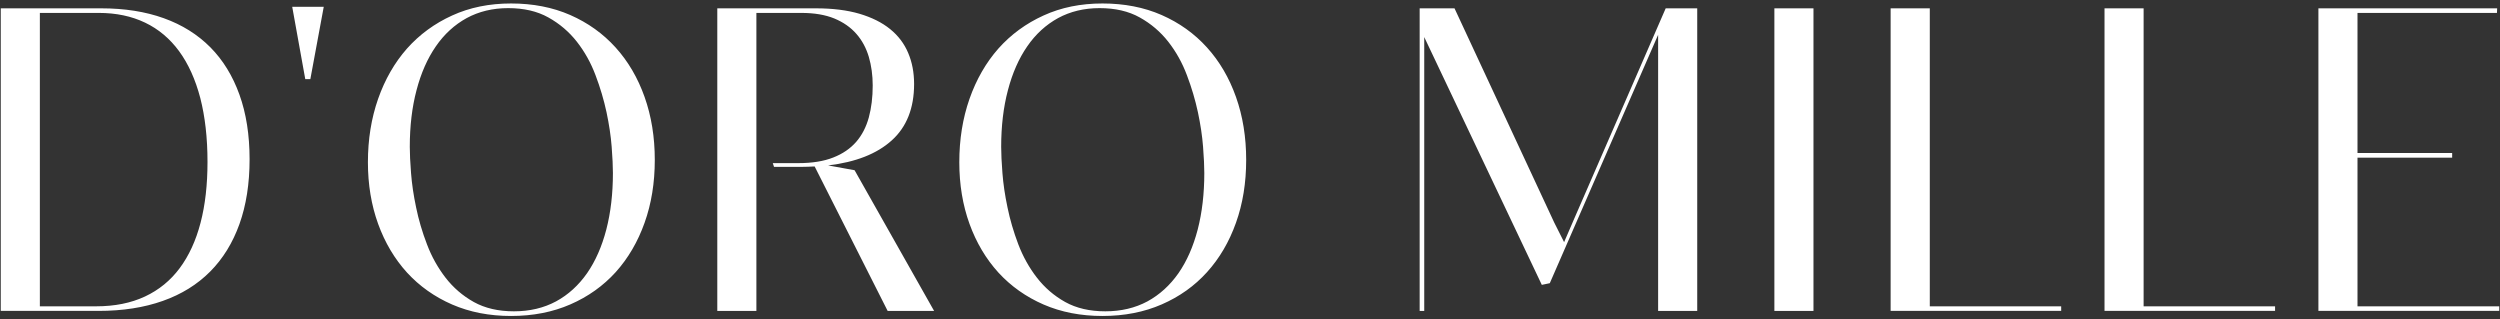 <?xml version="1.0" encoding="UTF-8"?>
<!DOCTYPE svg PUBLIC "-//W3C//DTD SVG 1.1//EN" "http://www.w3.org/Graphics/SVG/1.1/DTD/svg11.dtd">
<!-- Creator: CorelDRAW 2021 (64-Bit) -->
<svg xmlns="http://www.w3.org/2000/svg" xml:space="preserve" width="360px" height="46px" version="1.1" style="shape-rendering:geometricPrecision; text-rendering:geometricPrecision; image-rendering:optimizeQuality; fill-rule:evenodd; clip-rule:evenodd"
viewBox="0 0 360 46"
 xmlns:xlink="http://www.w3.org/1999/xlink"
 xmlns:xodm="http://www.corel.com/coreldraw/odm/2003">
 <rect x="0" y="0" width="360" height="46" fill="#333333" stroke="none"/>
 <defs>
  <style type="text/css">
   <![CDATA[
    .fil0 {fill:#ffffff;fill-rule:nonzero}
   ]]>
  </style>
 </defs>
 <g id="Слой_x0020_1">
  <path class="fil0" d="M0.11 1.2l14.48 0c3.35,0 6.35,0.47 8.99,1.42 2.65,0.95 4.88,2.35 6.71,4.19 1.83,1.85 3.22,4.12 4.19,6.82 0.97,2.69 1.46,5.8 1.46,9.31 0,3.51 -0.49,6.62 -1.46,9.33 -0.97,2.7 -2.37,4.98 -4.22,6.84 -1.85,1.86 -4.12,3.27 -6.81,4.22 -2.7,0.96 -5.78,1.44 -9.26,1.44l-14.08 0 0 -43.57zm333.74 0l25.74 0 -0.03 0.66 -20.08 0 0 20.17 13.63 0 0 0.67 -13.63 0 0 21.41 20.41 0 0 0.66 -26.04 0 0 -43.57zm-30.8 0l5.63 0 0 42.91 18.93 0 0 0.66 -24.56 0 0 -43.57zm-30.8 0l5.64 0 0 42.91 18.92 0 0 0.66 -24.56 0 0 -43.57zm-16.74 0l5.63 0 0 43.57 -5.63 0 0 -43.57zm-46.06 0l14.36 30.85 1.42 2.82 1.45 -3.36 13.18 -30.31 4.54 0 0 43.57 -5.63 0 0 -39.76 -15.6 35.77 -1.15 0.24 -16.93 -35.68 0 39.43 -0.66 0 0 -43.57 5.02 0zm-50.69 44.3c-3.13,0 -5.96,-0.55 -8.49,-1.65 -2.53,-1.1 -4.7,-2.64 -6.5,-4.6 -1.79,-1.97 -3.18,-4.31 -4.16,-7.01 -0.98,-2.71 -1.47,-5.67 -1.47,-8.88 0,-3.29 0.49,-6.33 1.47,-9.13 0.98,-2.79 2.37,-5.21 4.16,-7.24 1.8,-2.02 3.97,-3.61 6.5,-4.76 2.53,-1.16 5.36,-1.73 8.49,-1.73 3.13,0 5.97,0.55 8.51,1.66 2.55,1.12 4.72,2.67 6.53,4.67 1.81,2 3.2,4.37 4.18,7.13 0.98,2.76 1.47,5.78 1.47,9.07 0,3.29 -0.49,6.31 -1.47,9.05 -0.98,2.75 -2.37,5.12 -4.17,7.11 -1.79,1.98 -3.96,3.53 -6.51,4.64 -2.54,1.11 -5.39,1.67 -8.54,1.67zm0.4 -0.67c2.28,0 4.3,-0.48 6.07,-1.43 1.76,-0.96 3.25,-2.32 4.47,-4.06 1.21,-1.75 2.13,-3.84 2.77,-6.29 0.63,-2.44 0.95,-5.15 0.95,-8.14 0,-0.97 -0.06,-2.23 -0.18,-3.79 -0.12,-1.55 -0.37,-3.21 -0.74,-4.96 -0.38,-1.76 -0.9,-3.53 -1.58,-5.32 -0.67,-1.79 -1.57,-3.4 -2.69,-4.83 -1.12,-1.43 -2.49,-2.6 -4.11,-3.5 -1.61,-0.9 -3.54,-1.34 -5.78,-1.34 -2.22,0 -4.21,0.48 -5.97,1.43 -1.75,0.96 -3.24,2.32 -4.45,4.08 -1.21,1.75 -2.14,3.86 -2.78,6.31 -0.65,2.45 -0.97,5.18 -0.97,8.16 0,0.97 0.06,2.23 0.18,3.77 0.12,1.55 0.36,3.2 0.73,4.95 0.36,1.76 0.88,3.53 1.55,5.3 0.68,1.78 1.57,3.38 2.69,4.82 1.11,1.43 2.46,2.6 4.07,3.5 1.6,0.89 3.53,1.34 5.77,1.34zm-31.34 -0.06l-10.51 -20.8c-0.32,0.02 -0.64,0.03 -0.96,0.04 -0.31,0.01 -0.64,0.02 -0.98,0.02l-3.91 0 -0.18 -0.54 3.67 0c2,0 3.68,-0.27 5.04,-0.81 1.36,-0.53 2.46,-1.29 3.3,-2.25 0.84,-0.97 1.44,-2.14 1.82,-3.52 0.37,-1.37 0.56,-2.9 0.56,-4.6 0,-1.47 -0.19,-2.85 -0.56,-4.12 -0.38,-1.27 -0.97,-2.38 -1.79,-3.31 -0.82,-0.94 -1.88,-1.68 -3.18,-2.22 -1.3,-0.53 -2.88,-0.8 -4.74,-0.8l-6.48 0 0 42.91 -5.63 0 0 -43.57 14.2 0c2.4,0 4.49,0.26 6.27,0.78 1.78,0.53 3.25,1.26 4.42,2.21 1.17,0.95 2.04,2.1 2.6,3.44 0.57,1.34 0.85,2.83 0.85,4.47 0,3.47 -1.07,6.18 -3.21,8.11 -2.14,1.94 -5.2,3.14 -9.17,3.61l3.81 0.69 11.45 20.26 -6.69 0zm-54.22 0.73c-3.13,0 -5.96,-0.55 -8.49,-1.65 -2.53,-1.1 -4.7,-2.64 -6.5,-4.6 -1.79,-1.97 -3.18,-4.31 -4.16,-7.01 -0.98,-2.71 -1.47,-5.67 -1.47,-8.88 0,-3.29 0.49,-6.33 1.47,-9.13 0.98,-2.79 2.37,-5.21 4.16,-7.24 1.8,-2.02 3.97,-3.61 6.5,-4.76 2.53,-1.16 5.36,-1.73 8.49,-1.73 3.13,0 5.97,0.55 8.51,1.66 2.55,1.12 4.72,2.67 6.53,4.67 1.81,2 3.2,4.37 4.18,7.13 0.98,2.76 1.47,5.78 1.47,9.07 0,3.29 -0.49,6.31 -1.47,9.05 -0.98,2.75 -2.37,5.12 -4.16,7.11 -1.8,1.98 -3.97,3.53 -6.52,4.64 -2.54,1.11 -5.39,1.67 -8.54,1.67zm0.4 -0.67c2.28,0 4.3,-0.48 6.07,-1.43 1.77,-0.96 3.25,-2.32 4.47,-4.06 1.21,-1.75 2.13,-3.84 2.77,-6.29 0.63,-2.44 0.95,-5.15 0.95,-8.14 0,-0.97 -0.06,-2.23 -0.18,-3.79 -0.12,-1.55 -0.37,-3.21 -0.74,-4.96 -0.38,-1.76 -0.9,-3.53 -1.58,-5.32 -0.67,-1.79 -1.57,-3.4 -2.69,-4.83 -1.12,-1.43 -2.49,-2.6 -4.11,-3.5 -1.61,-0.9 -3.54,-1.34 -5.78,-1.34 -2.22,0 -4.21,0.48 -5.97,1.43 -1.75,0.96 -3.24,2.32 -4.45,4.08 -1.21,1.75 -2.14,3.86 -2.78,6.31 -0.65,2.45 -0.97,5.18 -0.97,8.16 0,0.97 0.06,2.23 0.18,3.77 0.12,1.55 0.36,3.2 0.73,4.95 0.36,1.76 0.88,3.53 1.56,5.3 0.67,1.78 1.57,3.38 2.68,4.82 1.11,1.43 2.46,2.6 4.07,3.5 1.6,0.89 3.53,1.34 5.77,1.34zm-31.92 -43.85l4.54 0 -1.93 10.42 -0.73 0 -1.88 -10.42zm-28.25 43.13c2.69,0 5.03,-0.47 7.04,-1.41 2.01,-0.94 3.68,-2.3 5.01,-4.09 1.33,-1.79 2.33,-3.96 3,-6.53 0.67,-2.56 1,-5.48 1,-8.75 0,-3.47 -0.35,-6.54 -1.04,-9.22 -0.7,-2.67 -1.72,-4.92 -3.05,-6.74 -1.33,-1.81 -2.97,-3.19 -4.9,-4.11 -1.94,-0.93 -4.16,-1.4 -6.67,-1.4l-8.48 0 0 42.25 8.09 0z"/>
 </g>
</svg>
